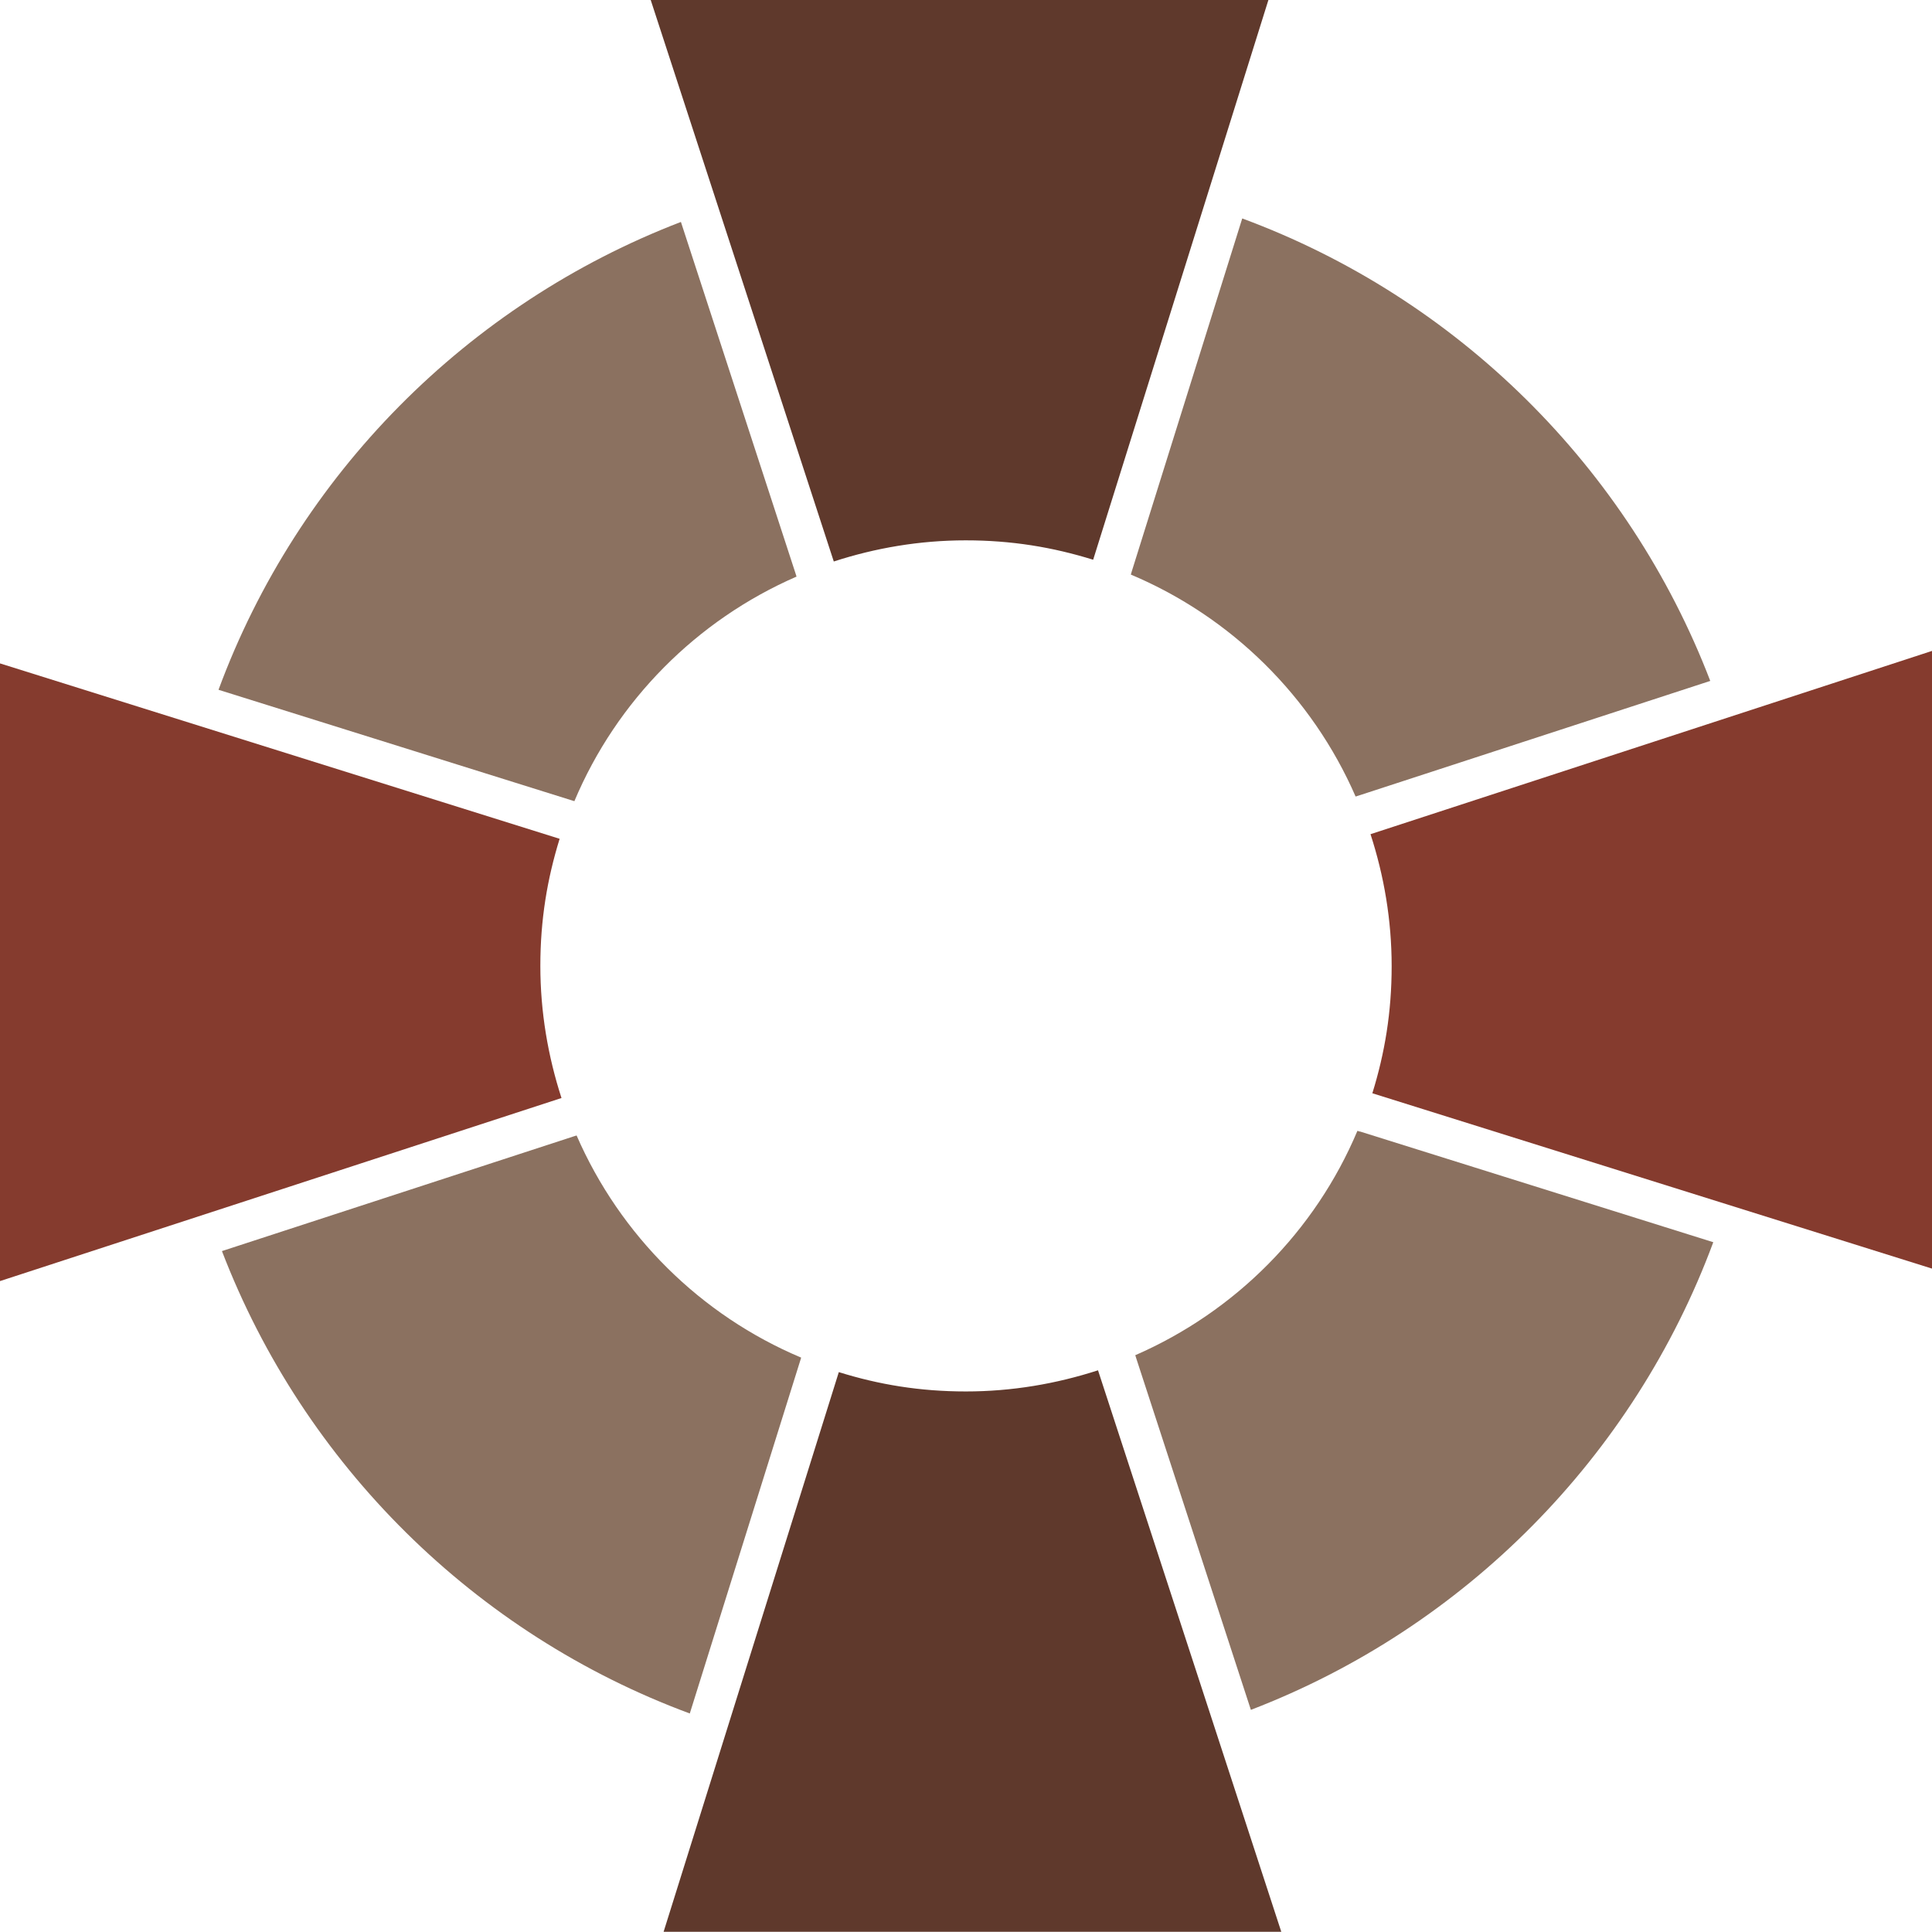 <svg xmlns="http://www.w3.org/2000/svg" id="Capa_2" data-name="Capa 2" viewBox="0 0 95.93 95.93"><defs><style>      .cls-1 {        fill: #8b7160;      }      .cls-1, .cls-2, .cls-3 {        stroke-width: 0px;      }      .cls-2 {        fill: #853b2e;      }      .cls-3 {        fill: #5f392c;      }    </style></defs><g id="VECTOR"><g id="OJO_DE_BUEY" data-name="OJO DE BUEY"><path class="cls-2" d="M27.79,41.65L0,32.94v30.67l27.88-9.09c-.67-2.07-1.05-4.27-1.05-6.56s.34-4.32.96-6.32Z"></path><path class="cls-1" d="M28.63,56.38l-.13.04-17.48,5.7c4.07,10.6,12.56,19.01,23.23,22.96l5.49-17.54.04-.13c-4.99-2.1-8.99-6.07-11.15-11.03Z"></path><path class="cls-2" d="M68.13,54.28l27.8,8.71v-30.67l-27.88,9.1c.67,2.06,1.05,4.26,1.05,6.55s-.34,4.32-.96,6.32Z"></path><path class="cls-3" d="M41.65,68.13l-8.7,27.79h30.67l-9.1-27.88c-2.07.67-4.27,1.05-6.56,1.05s-4.32-.34-6.31-.96Z"></path><path class="cls-1" d="M67.53,56.19l-.13-.04c-2.1,4.99-6.07,8.98-11.03,11.14l.04.13,5.7,17.48c10.6-4.07,19.01-12.56,22.96-23.22l-17.55-5.5Z"></path><path class="cls-1" d="M39.51,28.5l-5.7-17.48c-10.6,4.07-19.02,12.56-22.96,23.23l17.54,5.49.13.04c2.1-4.99,6.07-8.99,11.03-11.15l-.04-.13Z"></path><path class="cls-1" d="M61.68,10.85l-5.49,17.54-.04.14c4.99,2.1,9,6.06,11.16,11.02l.13-.04,17.48-5.7c-4.07-10.61-12.56-19.01-23.23-22.96Z"></path><path class="cls-3" d="M54.28,27.79L62.98,0h-30.67l9.09,27.88c2.06-.67,4.26-1.05,6.55-1.05s4.32.34,6.32.96Z"></path></g></g></svg>